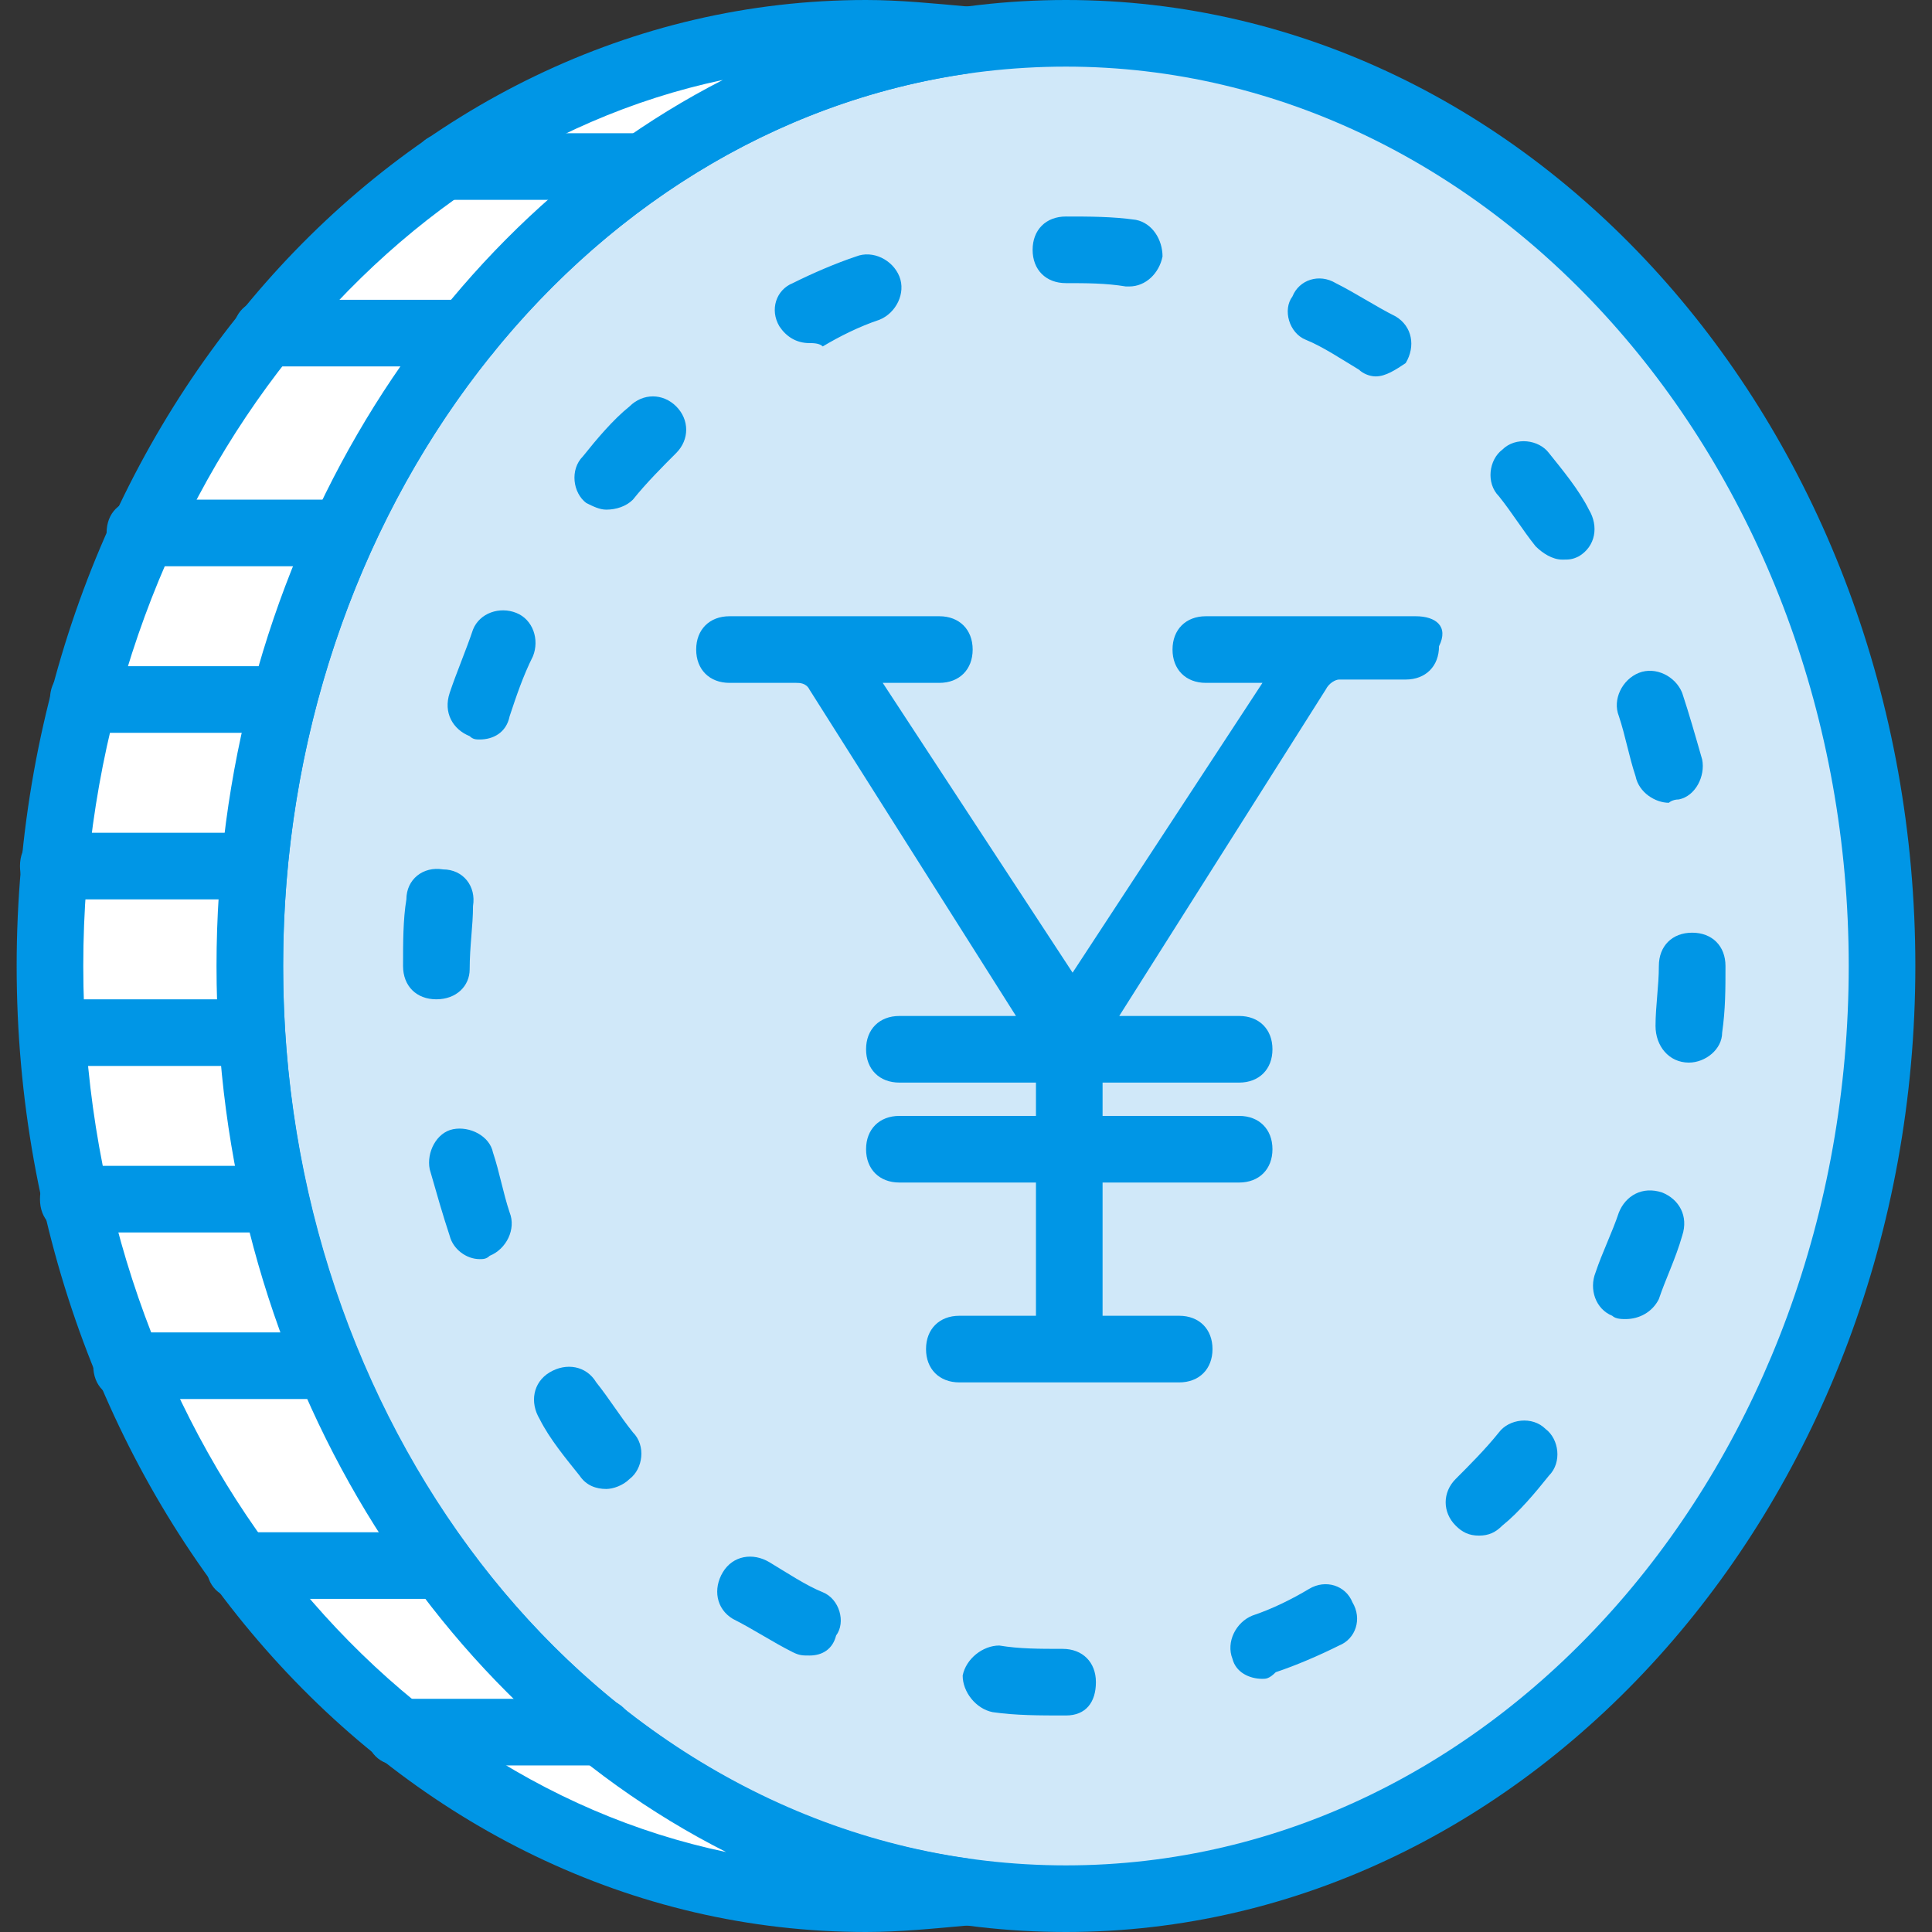 <?xml version="1.0" encoding="iso-8859-1"?>
<!-- Uploaded to: SVG Repo, www.svgrepo.com, Generator: SVG Repo Mixer Tools -->
<svg height="800px" width="800px" version="1.1" id="Layer_1" xmlns="http://www.w3.org/2000/svg" xmlns:xlink="http://www.w3.org/1999/xlink" 
	 viewBox="0 0 512 512" xml:space="preserve">
<rect x="0" y="0" width="512" height="512" fill="#333333" stroke="none"/>
<g transform="translate(1 1)">
	<path style="fill:#D0E8F9;" d="M281.483,502.172C161.428,502.172,65.207,391.828,65.207,255S162.31,7.828,281.483,7.828
		S497.759,118.172,497.759,255S400.655,502.172,281.483,502.172L281.483,502.172z"/>
	<path style="fill:#0096E6;" d="M281.483,511C157.014,511,56.379,396.241,56.379,255S157.014-1,281.483-1
		s225.103,114.759,225.103,256S405.069,511,281.483,511z M281.483,16.655C166.724,16.655,74.034,123.469,74.034,255
		s92.69,238.345,207.448,238.345S488.931,386.531,488.931,255S395.359,16.655,281.483,16.655z"/>
	<path style="fill:#FFFFFF;" d="M65.207,255C65.207,128.766,148.186,24.6,255,9.593c-8.828-0.883-17.655-1.766-26.483-1.766
		C108.462,7.828,12.241,118.172,12.241,255s97.103,247.172,216.276,247.172c8.828,0,17.655-0.883,26.483-1.766
		C147.303,485.4,65.207,381.234,65.207,255L65.207,255z"/>
	<g>
		<path style="fill:#0096E6;" d="M228.517,511C104.048,511,3.414,396.241,3.414,255S104.048-1,228.517-1
			c8.828,0,17.655,0.883,27.366,1.766v17.655C151.717,33.428,74.034,134.945,74.034,255S152.6,477.455,255.883,491.579v17.655
			C246.172,510.117,237.345,511,228.517,511z M190.559,20.186C94.338,40.49,21.069,138.476,21.069,255
			s73.269,214.51,170.372,234.814C111.11,449.207,56.379,358.283,56.379,255S111.11,60.793,190.559,20.186z"/>
		<path style="fill:#0096E6;" d="M157.897,466.862h-52.966c-5.297,0-8.828-3.531-8.828-8.828s3.531-8.828,8.828-8.828h52.966
			c5.297,0,8.828,3.531,8.828,8.828S162.31,466.862,157.897,466.862z M115.524,422.724H62.559c-5.297,0-8.828-3.531-8.828-8.828
			s3.531-8.828,8.828-8.828h52.966c5.297,0,8.828,3.531,8.828,8.828S119.938,422.724,115.524,422.724z M85.51,369.759H32.545
			c-5.297,0-8.828-3.531-8.828-8.828s3.531-8.828,8.828-8.828H85.51c5.297,0,8.828,3.531,8.828,8.828S90.807,369.759,85.51,369.759z
			 M71.386,325.621H18.421c-5.297,0-8.828-3.531-8.828-8.828s3.531-8.828,8.828-8.828h52.966c5.297,0,8.828,3.531,8.828,8.828
			S76.683,325.621,71.386,325.621z M65.207,281.483H13.124c-5.297,0-8.828-3.531-8.828-8.828c0-5.297,3.531-8.828,8.828-8.828
			h52.083c5.297,0,8.828,3.531,8.828,8.828C74.034,277.952,69.621,281.483,65.207,281.483z M66.09,237.345H13.124
			c-5.297,0-8.828-3.531-8.828-8.828s3.531-8.828,8.828-8.828H66.09c5.297,0,8.828,3.531,8.828,8.828S70.503,237.345,66.09,237.345z
			 M74.034,193.207H21.069c-5.297,0-8.828-3.531-8.828-8.828s3.531-8.828,8.828-8.828h52.966c5.297,0,8.828,3.531,8.828,8.828
			S78.448,193.207,74.034,193.207z M89.041,149.069H36.076c-5.297,0-8.828-3.531-8.828-8.828s3.531-8.828,8.828-8.828h52.966
			c5.297,0,8.828,3.531,8.828,8.828S94.338,149.069,89.041,149.069z M122.586,96.103H69.621c-5.297,0-8.828-3.531-8.828-8.828
			s3.531-8.828,8.828-8.828h52.966c5.297,0,8.828,3.531,8.828,8.828S127,96.103,122.586,96.103z M169.372,51.966H117.29
			c-5.297,0-8.828-3.531-8.828-8.828s3.531-8.828,8.828-8.828h52.083c5.297,0,8.828,3.531,8.828,8.828
			S173.786,51.966,169.372,51.966z"/>
		<path style="fill:#0096E6;" d="M281.483,453.621L281.483,453.621c-7.062,0-13.241,0-19.421-0.883
			c-4.414-0.883-7.945-5.297-7.945-9.71c0.883-4.414,5.297-7.945,9.71-7.945c5.297,0.883,10.593,0.883,16.772,0.883
			c5.297,0,8.828,3.531,8.828,8.828S286.779,453.621,281.483,453.621z M333.566,443.91c-3.531,0-7.062-1.766-7.945-5.297
			c-1.766-4.414,0.883-9.71,5.297-11.476c5.297-1.766,10.593-4.414,15.007-7.062c4.414-2.648,9.71-0.883,11.476,3.531
			c2.648,4.414,0.883,9.71-3.531,11.476c-5.297,2.648-11.476,5.297-16.772,7.062C335.331,443.91,334.448,443.91,333.566,443.91z
			 M213.51,437.731c-1.766,0-2.648,0-4.414-0.883c-5.297-2.648-10.593-6.179-15.89-8.828c-4.414-2.648-5.297-7.945-2.648-12.359
			c2.648-4.414,7.945-5.297,12.359-2.648c4.414,2.648,9.71,6.179,14.124,7.945s6.179,7.945,3.531,11.476
			C219.69,435.966,217.041,437.731,213.51,437.731z M390.945,405.952c-2.648,0-4.414-0.883-6.179-2.648
			c-3.531-3.531-3.531-8.828,0-12.359c3.531-3.531,7.945-7.945,11.476-12.359c2.648-3.531,8.828-4.414,12.359-0.883
			c3.531,2.648,4.414,8.828,0.883,12.359c-3.531,4.414-7.945,9.71-12.359,13.241C395.359,405.069,393.593,405.952,390.945,405.952z
			 M159.662,393.593c-2.648,0-5.297-0.883-7.062-3.531c-3.531-4.414-7.945-9.71-10.593-15.007c-2.648-4.414-1.766-9.71,2.648-12.359
			s9.71-1.766,12.359,2.648c3.531,4.414,6.179,8.828,9.71,13.241c3.531,3.531,2.648,9.71-0.883,12.359
			C164.076,392.71,161.428,393.593,159.662,393.593z M429.786,348.572c-0.883,0-2.648,0-3.531-0.883
			c-4.414-1.766-6.179-7.062-4.414-11.476c1.766-5.297,4.414-10.593,6.179-15.89c1.766-4.414,6.179-7.062,11.476-5.297
			c4.414,1.766,7.062,6.179,5.297,11.476c-1.766,6.179-4.414,11.476-6.179,16.772C436.848,346.807,433.317,348.572,429.786,348.572z
			 M126.117,332.683c-3.531,0-7.062-2.648-7.945-6.179c-1.766-5.297-3.531-11.476-5.297-17.655
			c-0.883-4.414,1.766-9.71,6.179-10.593c4.414-0.883,9.71,1.766,10.593,6.179c1.766,5.297,2.648,10.593,4.414,15.89
			c1.766,4.414-0.883,9.71-5.297,11.476C127.883,332.683,127,332.683,126.117,332.683z M446.559,280.6L446.559,280.6
			c-5.297,0-8.828-4.414-8.828-9.71c0-5.297,0.883-10.593,0.883-15.89c0-5.297,3.531-8.828,8.828-8.828s8.828,3.531,8.828,8.828l0,0
			c0,6.179,0,11.476-0.883,17.655C455.386,277.069,450.972,280.6,446.559,280.6z M114.641,263.828c-5.297,0-8.828-3.531-8.828-8.828
			l0,0c0-6.179,0-12.359,0.883-17.655c0-5.297,4.414-8.828,9.71-7.945c5.297,0,8.828,4.414,7.945,9.71
			c0,5.297-0.883,10.593-0.883,16.772C123.469,260.297,119.938,263.828,114.641,263.828z M441.262,211.745
			c-3.531,0-7.945-2.648-8.828-7.062c-1.766-5.297-2.648-10.593-4.414-15.89c-1.766-4.414,0.883-9.71,5.297-11.476
			s9.71,0.883,11.476,5.297c1.766,5.297,3.531,11.476,5.297,17.655c0.883,4.414-1.766,9.71-6.179,10.593
			C442.145,210.862,441.262,211.745,441.262,211.745z M126.117,194.972c-0.883,0-1.766,0-2.648-0.883
			c-4.414-1.766-7.062-6.179-5.297-11.476c1.766-5.297,4.414-11.476,6.179-16.772c1.766-4.414,7.062-6.179,11.476-4.414
			c4.414,1.766,6.179,7.062,4.414,11.476c-2.648,5.297-4.414,10.593-6.179,15.89C133.179,193.207,129.648,194.972,126.117,194.972z
			 M413.014,147.303c-2.648,0-5.297-1.766-7.062-3.531c-3.531-4.414-6.179-8.828-9.71-13.241c-3.531-3.531-2.648-9.71,0.883-12.359
			c3.531-3.531,9.71-2.648,12.359,0.883c3.531,4.414,7.945,9.71,10.593,15.007c2.648,4.414,1.766,9.71-2.648,12.359
			C415.662,147.303,414.779,147.303,413.014,147.303z M159.662,134.062c-1.766,0-3.531-0.883-5.297-1.766
			c-3.531-2.648-4.414-8.828-0.883-12.359c3.531-4.414,7.945-9.71,12.359-13.241c3.531-3.531,8.828-3.531,12.359,0
			c3.531,3.531,3.531,8.828,0,12.359c-3.531,3.531-7.945,7.945-11.476,12.359C164.959,133.179,162.31,134.062,159.662,134.062z
			 M363.579,98.752c-1.766,0-3.531-0.883-4.414-1.766c-4.414-2.648-9.71-6.179-14.124-7.945c-4.414-1.766-6.179-7.945-3.531-11.476
			c1.766-4.414,7.062-6.179,11.476-3.531c5.297,2.648,10.593,6.179,15.89,8.828c4.414,2.648,5.297,7.945,2.648,12.359
			C368.876,96.986,366.228,98.752,363.579,98.752z M213.51,89.924c-3.531,0-6.179-1.766-7.945-4.414
			c-2.648-4.414-0.883-9.71,3.531-11.476c5.297-2.648,11.476-5.297,16.772-7.062c4.414-1.766,9.71,0.883,11.476,5.297
			c1.766,4.414-0.883,9.71-5.297,11.476c-5.297,1.766-10.593,4.414-15.007,7.062C216.159,89.924,214.393,89.924,213.51,89.924z
			 M298.255,74.917h-0.883c-5.297-0.883-10.593-0.883-15.89-0.883c-5.297,0-8.828-3.531-8.828-8.828
			c0-5.297,3.531-8.828,8.828-8.828v8.828v-8.828c6.179,0,12.359,0,18.538,0.883c4.414,0.883,7.062,5.297,7.062,9.71
			C306.2,71.386,302.669,74.917,298.255,74.917z"/>
		<path style="fill:#0096E6;" d="M374.172,162.31h-55.614c-5.297,0-8.828,3.531-8.828,8.828s3.531,8.828,8.828,8.828h15.007
			l-50.317,76.8l-50.317-76.8h15.007c5.297,0,8.828-3.531,8.828-8.828s-3.531-8.828-8.828-8.828h-55.614
			c-5.297,0-8.828,3.531-8.828,8.828s3.531,8.828,8.828,8.828h17.655c0.883,0,2.648,0,3.531,1.766l54.731,86.51h-30.897
			c-5.297,0-8.828,3.531-8.828,8.828c0,5.297,3.531,8.828,8.828,8.828h36.193v8.828h-36.193c-5.297,0-8.828,3.531-8.828,8.828
			s3.531,8.828,8.828,8.828h36.193v35.31h-20.303c-5.297,0-8.828,3.531-8.828,8.828s3.531,8.828,8.828,8.828h58.262
			c5.297,0,8.828-3.531,8.828-8.828s-3.531-8.828-8.828-8.828h-20.303v-35.31h36.193c5.297,0,8.828-3.531,8.828-8.828
			s-3.531-8.828-8.828-8.828h-36.193v-8.828h36.193c5.297,0,8.828-3.531,8.828-8.828c0-5.297-3.531-8.828-8.828-8.828h-31.779
			l54.731-86.51c0.883-1.766,2.648-2.648,3.531-2.648h17.655c5.297,0,8.828-3.531,8.828-8.828
			C383,164.959,379.469,162.31,374.172,162.31"/>
	</g>
</g>
</svg>